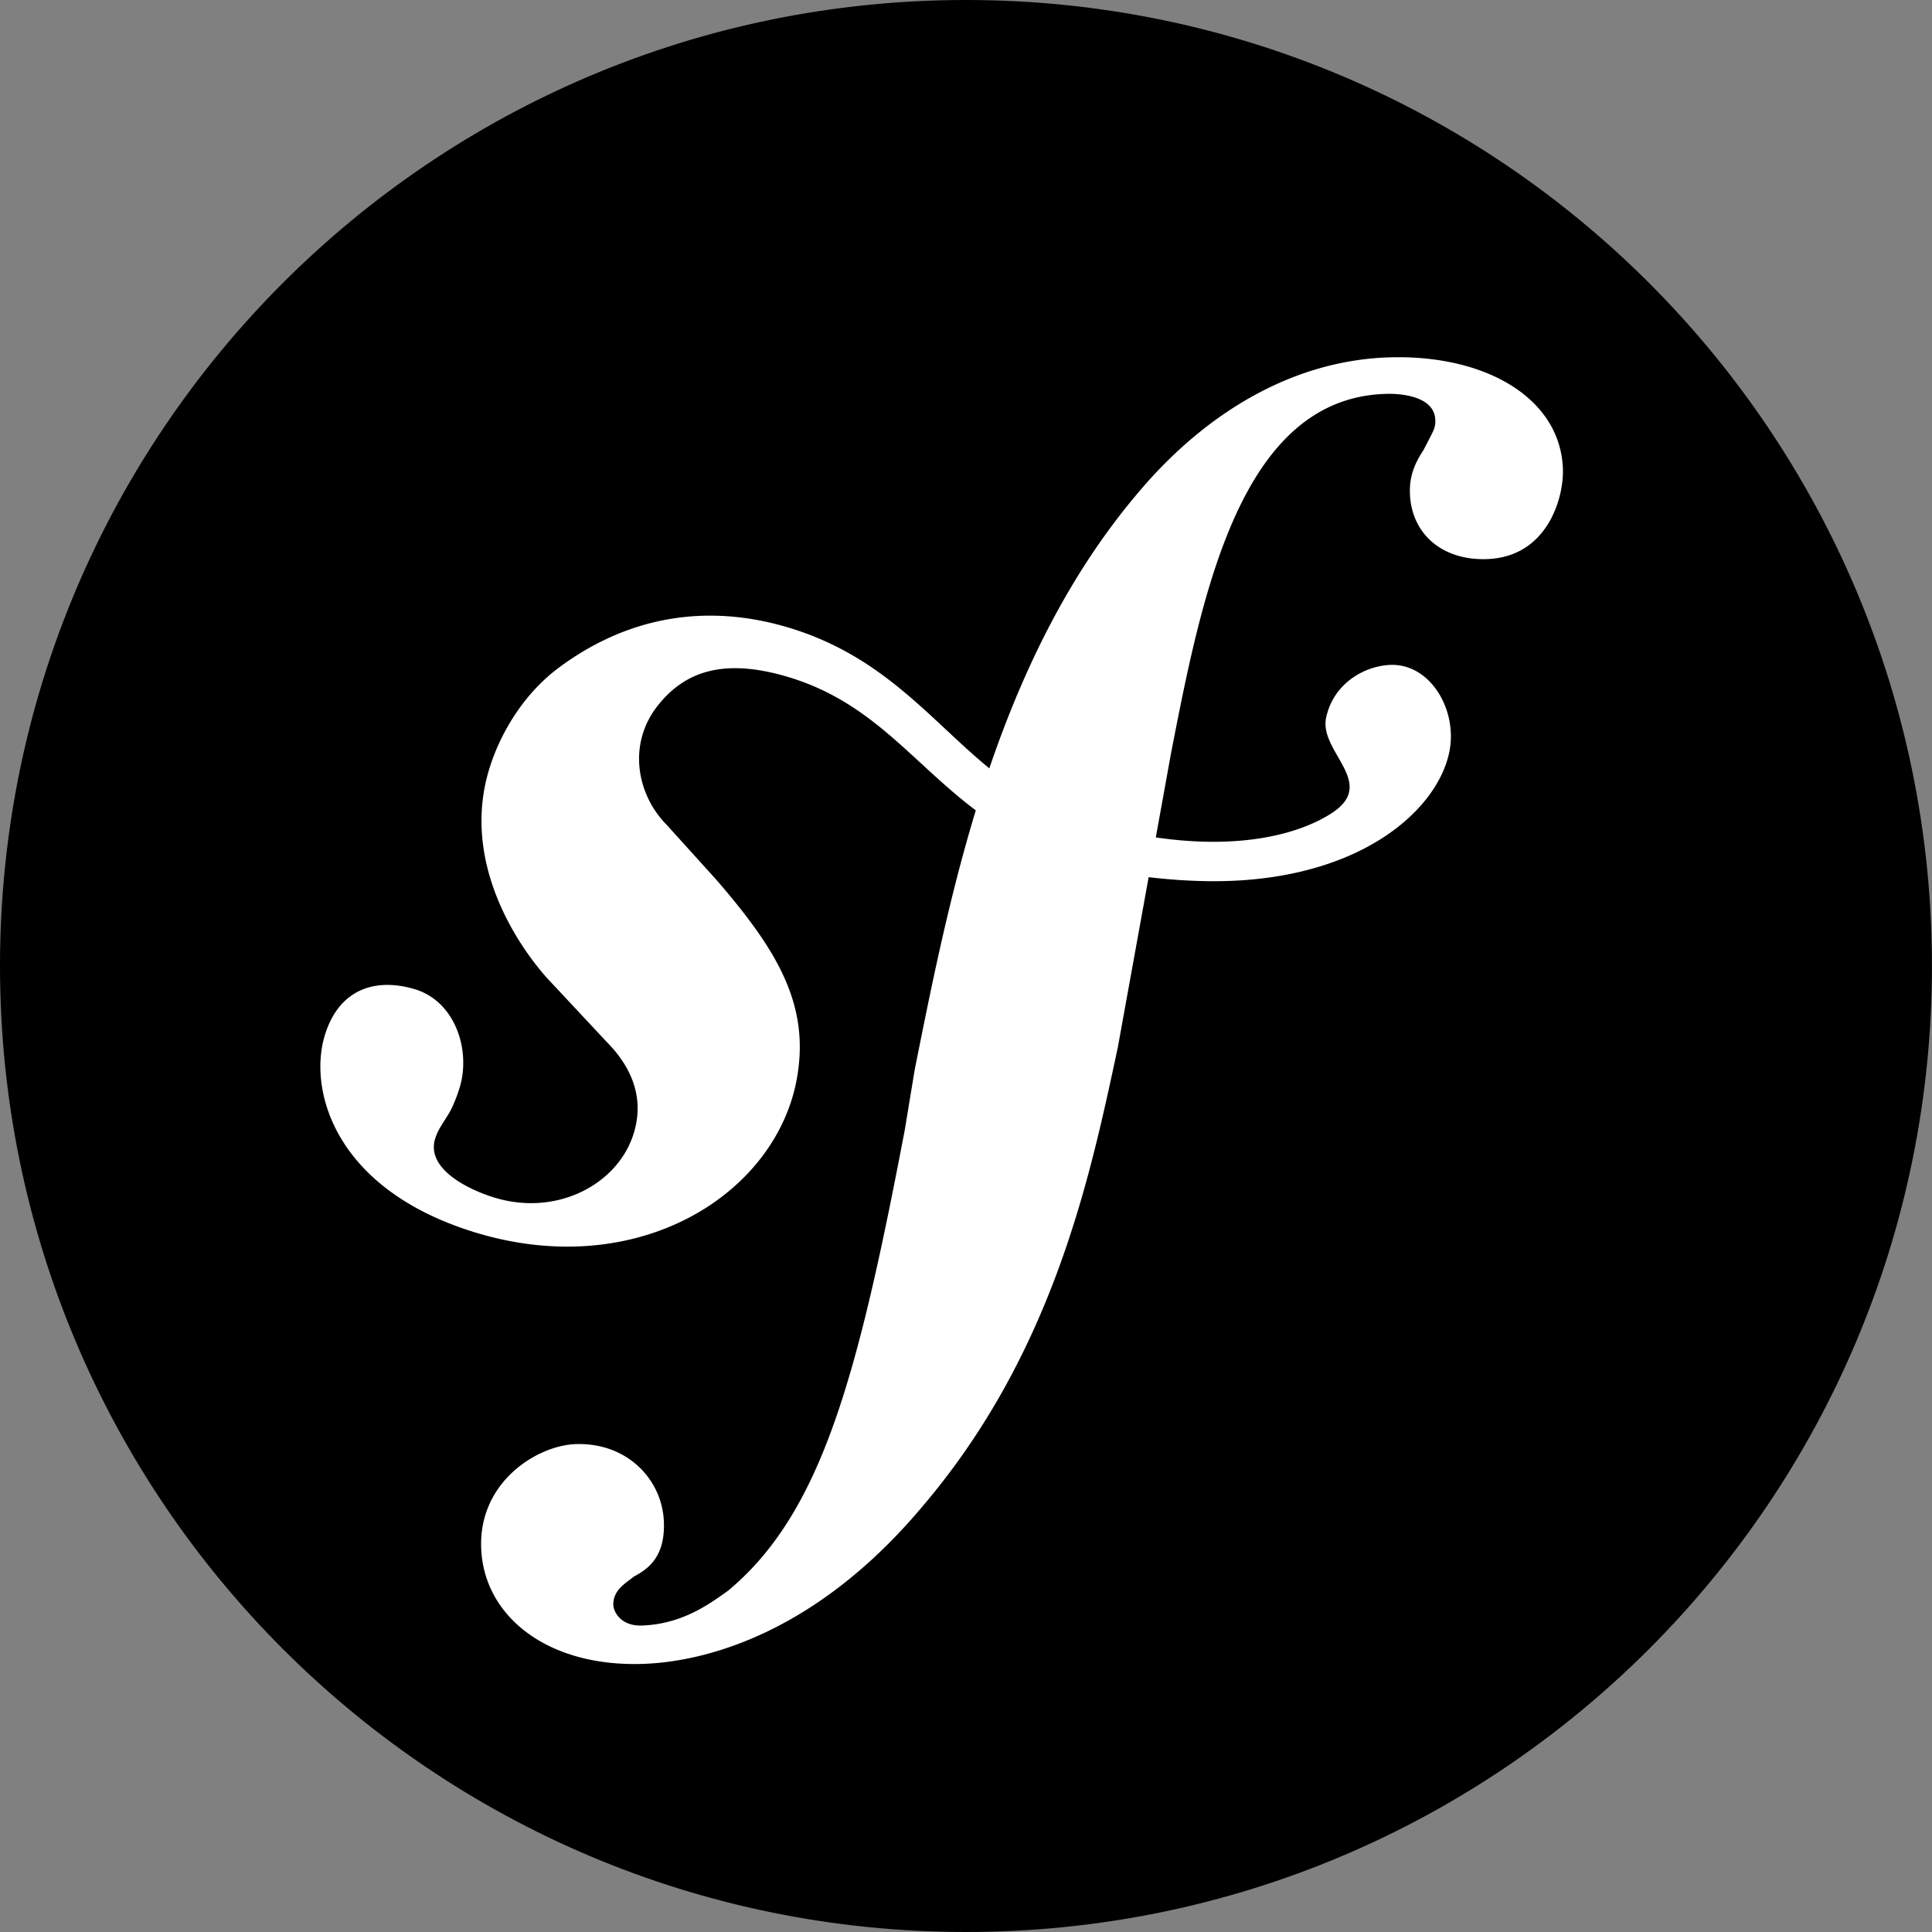 <svg viewBox="0 0 600 600" xmlns="http://www.w3.org/2000/svg" fill-rule="evenodd" clip-rule="evenodd" stroke-linejoin="round" stroke-miterlimit="2"><rect x="0" y="0" width="600" height="600" fill="#808080" stroke="none"/><style>@media (prefers-color-scheme: dark) { #circle { fill: #ffffff; } #sf { fill: #000000; } }</style><path fill="none" d="M0 0h600v600H0z"/><clipPath id="a"><path d="M0 0h600v600H0z"/></clipPath><g clip-path="url(#a)"><path id="circle" d="M599.985 299.974c0 165.696-134.307 300.024-300.003 300.024C134.302 599.998 0 465.67 0 299.974 0 134.304 134.302-.002 299.982-.002c165.696 0 300.003 134.307 300.003 299.976z" fill-rule="nonzero"/><path id="sf" d="M431.154 110.993c-30.474 1.043-57.08 17.866-76.884 41.076-21.926 25.49-36.508 55.696-47.03 86.55-18.791-15.416-33.282-35.364-63.457-44.04-23.311-6.702-47.794-3.948-70.314 12.833-10.667 7.965-18.016 19.995-21.51 31.34-9.05 29.416 9.506 55.61 17.942 65.004l18.444 19.743c3.792 3.879 12.95 13.983 8.467 28.458-4.82 15.764-23.809 25.938-43.285 19.958-8.703-2.67-21.199-9.147-18.396-18.257 1.145-3.739 3.82-6.553 5.264-9.74 1.305-2.788 1.941-4.858 2.337-6.099 3.557-11.602-1.31-26.714-13.747-30.56-11.613-3.562-23.488-.738-28.094 14.202-5.22 16.979 2.905 47.795 46.436 61.206 51 15.694 94.13-12.084 100.249-48.287 3.857-22.675-6.392-39.536-25.147-61.2l-15.293-16.92c-9.254-9.248-12.437-25.018-2.856-37.134 8.093-10.233 19.6-14.581 38.476-9.457 27.543 7.468 39.809 26.58 60.285 41.996-8.44 27.741-13.977 55.584-18.973 80.548l-3.07 18.626c-14.636 76.766-25.816 118.939-54.856 143.144-5.858 4.167-14.218 10.399-26.821 10.843-6.622.203-8.757-4.355-8.847-6.344-.15-4.628 3.755-6.756 6.349-8.837 3.889-2.124 9.757-5.633 9.356-16.882-.423-13.293-11.431-24.815-27.35-24.286-11.919.402-30.09 11.608-29.4 32.149.701 21.22 20.472 37.118 50.288 36.107 15.935-.535 51.528-7.018 86.592-48.699 40.82-47.8 52.235-102.576 60.82-142.673l9.591-52.946a177.574 177.574 0 0017.209 1.22c50.844 1.075 76.257-25.249 76.653-44.41.257-11.591-7.6-23.011-18.61-22.739-7.863.22-17.759 5.473-20.123 16.353-2.332 10.671 16.17 20.316 1.712 29.704-10.27 6.643-28.683 11.319-54.615 7.526l4.712-26.061c9.623-49.416 21.493-110.193 66.528-111.68 3.284-.155 15.282.139 15.56 8.088.08 2.637-.582 3.332-3.68 9.393-3.166 4.729-4.36 8.773-4.204 13.394.433 12.608 10.024 20.91 23.916 20.429 18.572-.626 23.906-18.7 23.6-27.998-.759-21.846-23.776-35.647-54.224-34.641z" fill="#fff" fill-rule="nonzero"/></g></svg>
